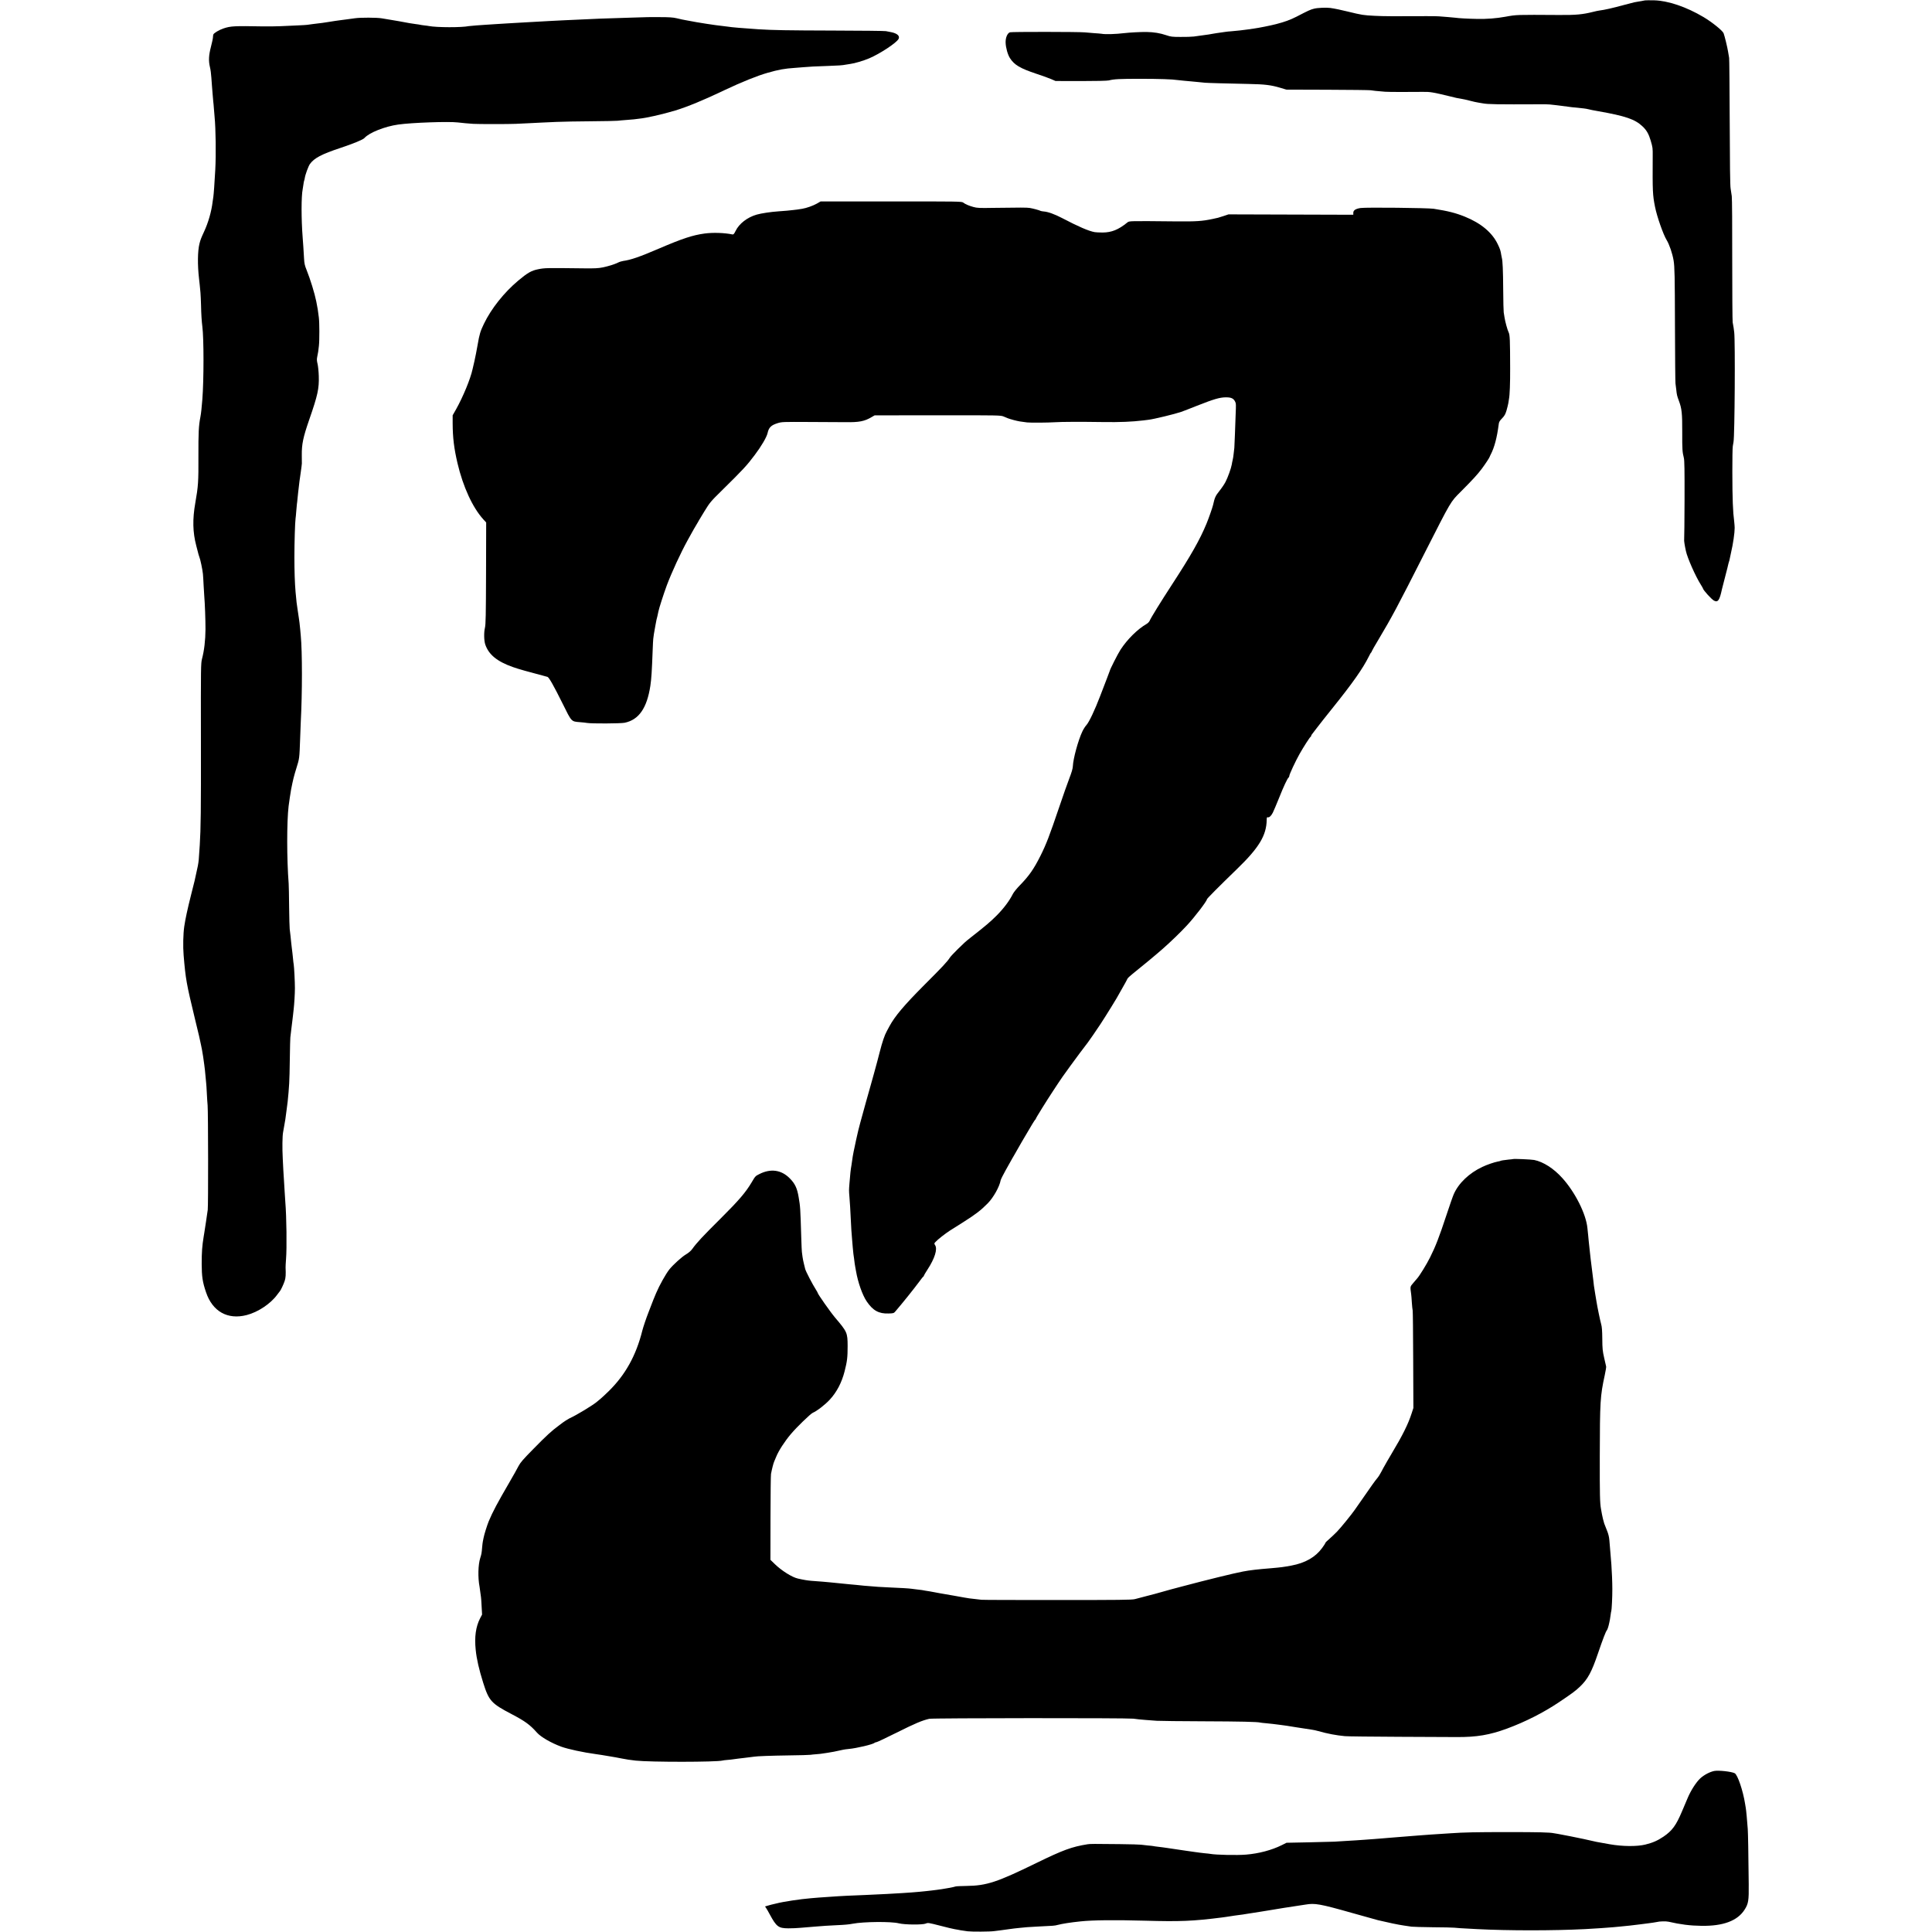 <?xml version="1.0" standalone="no"?>
<!DOCTYPE svg PUBLIC "-//W3C//DTD SVG 20010904//EN"
 "http://www.w3.org/TR/2001/REC-SVG-20010904/DTD/svg10.dtd">
<svg version="1.0" xmlns="http://www.w3.org/2000/svg"
 width="3003pt" height="3003pt" viewBox="0 0 3003 3003"
 preserveAspectRatio="xMidYMid meet">
<g transform="translate(0,3003) scale(0.1,-0.1)"
fill="#000000" stroke="none">
<path d="M25570 30024 c-22 -4 -74 -13 -169 -30 -13 -3 -80 -20 -150 -39 -196
-53 -306 -78 -393 -89 -19 -3 -62 -11 -94 -20 -164 -41 -266 -51 -529 -49
-677 4 -657 5 -835 -27 -143 -26 -288 -37 -440 -34 -134 2 -297 11 -335 18
-11 2 -65 7 -119 11 -55 4 -118 9 -140 11 -23 2 -113 4 -201 3 -466 -3 -673
-2 -795 5 -179 9 -198 12 -420 66 -104 26 -201 46 -270 56 -64 9 -201 3 -255
-11 -59 -15 -87 -28 -272 -124 -101 -51 -180 -80 -318 -116 -85 -22 -269 -59
-345 -69 -19 -3 -66 -9 -105 -15 -81 -11 -140 -18 -245 -27 -41 -3 -82 -7 -90
-9 -8 -1 -40 -6 -70 -10 -30 -4 -62 -9 -70 -10 -8 -1 -35 -6 -60 -10 -25 -4
-53 -9 -63 -11 -30 -5 -167 -24 -232 -32 -33 -4 -125 -7 -205 -6 -129 0 -153
3 -220 26 -97 33 -193 49 -311 51 -84 1 -263 -8 -344 -18 -133 -16 -297 -21
-352 -10 -13 2 -67 7 -120 10 -54 4 -118 9 -143 12 -93 9 -1136 10 -1162 1
-40 -14 -70 -85 -67 -162 3 -80 33 -186 67 -239 68 -106 158 -159 406 -242 93
-30 199 -69 236 -85 l67 -29 394 -1 c237 0 410 4 434 10 81 21 167 25 490 25
294 0 502 -7 575 -19 14 -2 61 -7 105 -11 44 -4 94 -8 110 -10 17 -2 64 -7
105 -10 41 -4 91 -9 110 -11 41 -4 345 -12 680 -19 251 -5 344 -16 495 -61
l90 -27 640 -2 c352 -1 654 -5 670 -8 28 -6 93 -12 225 -23 48 -4 387 -5 585
-2 114 2 160 -6 415 -68 117 -29 117 -29 180 -39 25 -4 86 -17 135 -30 50 -13
110 -27 135 -30 25 -4 54 -9 65 -11 81 -16 228 -18 895 -15 63 1 131 -1 150
-3 19 -2 64 -7 100 -11 36 -4 72 -8 80 -10 13 -2 90 -12 160 -21 52 -6 139
-15 185 -19 26 -3 62 -9 79 -14 17 -5 85 -19 151 -30 420 -74 569 -125 684
-234 64 -59 98 -119 128 -220 33 -113 33 -118 32 -247 -3 -547 -1 -599 36
-785 30 -152 128 -430 180 -515 42 -68 91 -211 109 -320 16 -100 19 -234 21
-1020 1 -470 5 -871 8 -890 3 -19 9 -62 12 -95 8 -79 12 -98 41 -175 45 -120
53 -194 52 -485 -1 -270 2 -311 25 -402 10 -37 12 -194 11 -648 -1 -330 -4
-608 -6 -619 -4 -16 7 -89 27 -180 23 -109 150 -395 232 -524 18 -29 33 -55
33 -58 0 -22 133 -170 172 -190 61 -32 87 6 123 176 2 8 24 96 50 195 26 99
49 191 51 204 3 14 7 28 9 31 2 4 7 21 10 38 3 18 12 62 21 99 33 141 57 309
57 388 0 17 -3 59 -7 95 -13 114 -15 132 -22 285 -9 183 -10 835 0 890 3 23 8
51 11 64 19 97 28 1567 11 1706 -7 62 -10 77 -24 155 -4 25 -7 463 -7 975 1
511 -2 955 -7 985 -4 30 -12 84 -18 120 -8 44 -12 384 -14 1035 -2 534 -6 981
-9 995 -3 14 -11 59 -17 100 -12 73 -52 237 -69 283 -16 41 -177 171 -311 251
-268 159 -550 255 -770 261 -63 1 -126 1 -140 -1z"/>
<path d="M10047 29763 c-1 0 -105 -4 -232 -7 -395 -11 -544 -17 -1045 -41 -74
-4 -164 -9 -199 -10 -222 -12 -312 -17 -361 -20 -30 -2 -109 -6 -175 -10 -66
-4 -142 -8 -170 -10 -27 -2 -99 -6 -160 -10 -60 -3 -130 -8 -155 -10 -25 -2
-90 -6 -144 -10 -55 -4 -109 -9 -120 -11 -107 -23 -498 -22 -618 1 -12 3 -44
7 -72 10 -28 3 -58 8 -66 10 -8 2 -37 7 -65 10 -27 3 -72 10 -100 15 -71 14
-263 48 -311 55 -23 3 -77 12 -120 20 -74 13 -334 14 -419 1 -16 -3 -73 -10
-125 -17 -52 -6 -104 -13 -115 -15 -11 -2 -40 -6 -65 -9 -25 -4 -67 -10 -95
-15 -27 -5 -75 -12 -105 -16 -30 -4 -64 -8 -75 -9 -11 -2 -47 -6 -80 -10 -33
-4 -69 -9 -80 -11 -11 -2 -78 -6 -150 -9 -71 -3 -191 -8 -265 -12 -74 -3 -205
-5 -290 -3 -426 8 -485 5 -593 -31 -70 -23 -152 -72 -161 -95 -3 -9 -6 -28 -6
-44 0 -15 -14 -81 -31 -146 -35 -135 -39 -219 -16 -316 9 -34 19 -108 22 -163
3 -55 8 -116 10 -135 2 -19 7 -75 10 -125 4 -49 8 -101 10 -115 2 -14 7 -63
10 -110 4 -47 8 -101 10 -120 19 -196 24 -593 11 -830 -11 -203 -24 -380 -30
-420 -3 -14 -7 -47 -11 -75 -18 -153 -68 -327 -135 -470 -42 -91 -55 -123 -69
-180 -30 -117 -32 -336 -7 -550 5 -40 15 -134 22 -215 3 -36 7 -126 9 -200 2
-124 10 -249 20 -325 24 -182 24 -829 0 -1135 -9 -115 -20 -221 -30 -270 -27
-140 -32 -241 -31 -615 2 -393 -3 -464 -48 -720 -45 -254 -41 -458 15 -669 16
-61 32 -122 35 -135 3 -13 9 -31 13 -40 12 -23 49 -195 55 -261 3 -30 8 -111
11 -180 4 -69 8 -143 10 -165 10 -114 19 -369 19 -515 -1 -173 -20 -332 -54
-461 -18 -71 -19 -115 -17 -1279 2 -1071 -2 -1359 -18 -1615 -17 -260 -15
-238 -30 -325 -5 -28 -32 -150 -50 -230 -2 -8 -26 -105 -54 -215 -59 -235 -89
-375 -107 -495 -17 -117 -21 -312 -10 -445 31 -375 44 -445 175 -987 53 -215
90 -375 97 -418 2 -14 8 -45 14 -70 9 -47 26 -154 35 -230 3 -25 7 -61 10 -80
2 -19 7 -71 11 -115 3 -44 8 -87 9 -95 2 -9 6 -79 10 -155 4 -77 9 -160 12
-185 9 -104 11 -1559 2 -1625 -9 -65 -46 -315 -54 -360 -1 -11 -6 -36 -9 -55
-24 -146 -31 -241 -31 -425 1 -198 13 -281 67 -440 100 -300 336 -432 631
-356 178 46 373 176 475 316 20 28 39 52 42 55 13 12 59 110 75 160 16 48 19
99 14 210 -1 14 3 72 7 130 14 170 8 658 -11 885 -2 22 -6 92 -10 155 -3 63
-8 138 -10 165 -2 28 -7 106 -11 175 -3 69 -7 150 -9 180 -9 166 -6 352 5 410
7 36 14 74 15 85 4 22 13 75 20 115 3 14 7 48 10 75 3 28 8 61 10 75 8 47 26
204 30 270 2 25 7 88 10 140 4 52 8 228 10 390 2 162 6 309 8 325 3 17 10 77
16 135 7 58 14 116 16 130 2 14 6 52 10 85 3 33 8 74 10 90 9 77 19 239 19
325 0 101 -12 335 -19 372 -3 12 -7 50 -10 83 -3 33 -7 76 -10 95 -3 19 -7 60
-11 90 -3 30 -7 66 -9 80 -2 14 -6 54 -9 90 -4 36 -10 85 -13 110 -3 25 -7
180 -9 345 -1 165 -5 327 -7 360 -30 387 -30 962 -1 1205 6 52 32 223 39 260
29 147 43 205 82 330 48 153 47 150 58 455 3 99 8 216 10 260 24 454 24 1096
0 1345 -1 19 -6 64 -9 100 -3 36 -8 82 -11 103 -3 20 -7 53 -10 72 -2 19 -11
77 -19 128 -14 83 -18 125 -32 277 -12 139 -18 323 -18 540 0 230 10 545 18
600 3 14 7 65 11 115 4 49 9 99 10 110 2 11 7 52 10 90 4 39 8 81 10 95 1 14
6 52 10 85 4 33 8 71 10 85 1 14 10 77 20 140 9 63 17 124 17 135 0 11 -1 67
-1 125 -2 176 20 281 116 558 132 380 154 482 148 677 -2 72 -11 157 -19 189
-11 44 -13 72 -6 105 15 70 19 100 27 176 10 91 9 363 -1 440 -15 123 -16 125
-40 250 -25 125 -92 343 -151 490 -28 68 -35 102 -39 177 -7 124 -15 250 -21
320 -23 294 -23 646 0 758 3 14 8 45 11 70 3 25 8 52 11 60 4 8 8 26 10 40 8
56 56 186 80 220 67 93 181 153 473 250 204 68 353 129 375 155 72 82 316 180
525 209 211 30 783 50 925 33 76 -9 162 -17 240 -22 71 -5 559 -5 660 0 39 2
133 6 210 10 77 4 167 8 200 10 33 1 134 6 225 10 91 4 334 9 540 10 206 2
391 5 410 8 19 3 79 8 133 12 54 4 108 8 120 10 12 2 48 7 80 10 120 12 361
67 562 127 186 56 454 167 780 323 247 117 496 218 655 263 175 50 263 66 426
77 49 3 112 8 139 11 70 7 183 13 375 19 156 5 229 10 275 20 11 2 43 7 70 11
71 9 207 50 297 88 172 74 424 241 455 301 24 45 -20 86 -114 105 -26 5 -64
12 -83 16 -19 4 -386 8 -815 9 -723 2 -943 6 -1165 20 -241 16 -429 32 -470
40 -9 2 -45 6 -80 10 -113 11 -415 58 -520 80 -14 3 -41 8 -60 11 -54 10 -60
11 -140 30 -57 14 -121 18 -273 18 -109 1 -199 0 -200 -1z"/>
<path d="M12696 26865 c-58 -33 -160 -69 -226 -80 -74 -12 -87 -14 -145 -20
-33 -4 -76 -8 -95 -10 -19 -2 -78 -7 -130 -10 -116 -8 -266 -30 -339 -51 -145
-42 -272 -140 -327 -253 -23 -47 -33 -58 -49 -55 -125 26 -304 32 -435 14
-187 -26 -342 -77 -713 -236 -293 -126 -432 -174 -550 -190 -23 -4 -58 -14
-77 -24 -56 -28 -149 -57 -240 -76 -67 -14 -128 -17 -290 -15 -594 7 -610 7
-715 -14 -105 -21 -163 -54 -310 -177 -219 -183 -420 -436 -533 -671 -56 -116
-70 -162 -98 -327 -14 -80 -36 -194 -50 -255 -14 -60 -27 -117 -29 -125 -33
-151 -147 -427 -256 -622 l-53 -93 0 -125 c1 -222 21 -388 75 -619 87 -369
235 -690 402 -874 l44 -48 -2 -787 c-2 -660 -5 -797 -17 -849 -18 -72 -15
-198 4 -258 53 -159 183 -266 429 -353 91 -32 207 -65 539 -153 23 -6 99 -141
235 -415 142 -287 133 -278 270 -289 44 -3 94 -9 110 -12 70 -12 520 -10 585
3 220 46 346 227 399 574 16 107 24 230 36 555 3 83 7 161 9 175 2 14 7 48 10
75 4 28 14 84 22 125 8 41 16 84 18 95 2 11 9 38 15 60 5 22 12 54 15 70 9 48
80 269 130 405 77 205 217 508 323 700 14 25 41 74 61 110 19 36 53 94 74 129
21 34 38 64 38 66 0 2 40 68 89 147 84 137 98 154 266 319 337 332 392 391
515 555 103 136 187 279 201 343 19 87 54 121 154 153 67 21 84 21 490 19 231
-1 488 -2 570 -3 208 -3 293 13 403 79 l47 27 980 1 c948 1 981 0 1025 -19 25
-10 54 -23 65 -27 11 -5 54 -18 95 -29 70 -18 102 -24 205 -36 55 -6 320 -4
430 3 105 7 399 8 745 3 272 -4 452 4 630 25 36 5 72 9 80 10 82 9 415 90 510
123 30 11 141 53 245 95 261 103 352 130 447 131 84 1 121 -16 146 -66 15 -31
15 -39 8 -208 -3 -74 -8 -211 -11 -305 -3 -93 -7 -186 -9 -205 -2 -19 -7 -62
-11 -95 -3 -33 -10 -76 -15 -95 -5 -19 -11 -51 -14 -70 -9 -56 -62 -204 -98
-272 -18 -35 -61 -98 -95 -140 -60 -75 -72 -101 -98 -218 -9 -40 -69 -211
-101 -288 -103 -250 -242 -495 -537 -948 -174 -267 -327 -515 -349 -566 -7
-14 -26 -34 -43 -44 -144 -83 -304 -242 -409 -404 -40 -61 -166 -310 -166
-327 0 -3 -20 -56 -44 -117 -24 -61 -72 -185 -106 -276 -82 -215 -171 -403
-213 -450 -19 -20 -48 -66 -64 -101 -64 -135 -142 -420 -147 -539 -2 -38 -19
-96 -55 -189 -28 -73 -98 -271 -155 -440 -155 -457 -205 -587 -295 -766 -103
-205 -175 -308 -319 -456 -46 -47 -95 -107 -109 -135 -55 -109 -141 -223 -252
-335 -99 -99 -169 -158 -410 -347 -72 -57 -98 -80 -196 -177 -56 -55 -110
-113 -121 -130 -42 -65 -106 -134 -415 -443 -297 -299 -439 -467 -523 -622
-10 -19 -29 -54 -41 -76 -35 -62 -71 -170 -110 -322 -19 -75 -59 -227 -90
-337 -31 -110 -58 -207 -60 -215 -2 -8 -32 -112 -65 -230 -62 -219 -125 -455
-133 -500 -3 -14 -12 -55 -21 -93 -9 -37 -18 -82 -21 -100 -4 -17 -10 -51 -16
-75 -5 -23 -11 -57 -14 -75 -6 -47 -15 -108 -20 -137 -12 -65 -21 -147 -31
-280 -9 -112 -9 -113 -1 -210 8 -95 15 -212 22 -365 5 -112 10 -194 20 -305 2
-25 6 -79 10 -120 3 -41 8 -86 10 -100 3 -14 7 -45 10 -70 7 -62 14 -110 20
-140 3 -14 8 -41 11 -60 30 -173 99 -370 165 -467 96 -143 189 -195 342 -189
75 2 81 4 106 34 118 138 286 348 367 457 32 44 62 82 67 83 4 2 7 8 7 12 0 5
25 48 55 94 115 175 160 321 120 382 -16 25 -16 27 7 51 36 39 148 127 224
176 38 24 132 84 209 132 191 121 273 184 377 290 89 90 184 259 202 360 3 14
38 85 79 158 41 72 86 155 102 182 15 28 31 55 35 60 4 6 21 35 37 65 17 30
53 92 79 138 27 46 54 91 59 100 74 128 141 238 147 240 5 2 8 7 8 12 0 11
172 287 266 429 38 57 74 111 79 120 42 70 318 449 463 636 28 37 120 170 196
285 78 117 286 455 286 464 0 2 29 53 64 113 35 61 67 119 70 129 4 11 41 46
83 79 146 116 360 294 468 389 128 113 278 258 374 362 118 126 311 379 311
406 0 11 180 192 471 474 338 327 454 519 458 758 1 37 4 47 15 43 22 -9 54
20 80 71 13 26 56 127 95 224 73 184 133 312 151 323 5 3 10 14 10 23 0 24
100 238 161 345 62 109 159 261 171 265 4 2 8 8 8 13 0 6 5 15 10 22 6 7 43
55 82 107 40 52 144 185 233 295 317 394 479 624 571 810 16 33 32 62 37 63 4
2 7 8 7 14 0 5 49 92 109 191 210 353 280 483 718 1347 415 816 396 785 559
948 187 188 258 265 328 358 54 73 118 170 121 184 0 3 8 19 16 35 57 109 98
264 124 467 4 39 14 56 53 96 38 39 51 63 69 123 12 41 24 92 28 114 3 23 8
52 10 65 12 59 19 243 18 475 -1 440 -4 519 -23 558 -20 40 -55 170 -65 237
-4 25 -9 59 -12 75 -3 17 -7 176 -8 355 -2 301 -9 450 -21 491 -3 10 -7 30 -9
45 -10 67 -18 93 -55 169 -87 181 -259 325 -510 427 -143 58 -266 89 -485 123
-87 14 -1052 24 -1135 12 -77 -11 -115 -35 -115 -74 l0 -31 -970 3 -970 3 -74
-25 c-41 -14 -82 -26 -90 -28 -9 -2 -47 -10 -86 -19 -161 -34 -256 -40 -565
-37 -733 7 -727 8 -757 -17 -139 -113 -245 -155 -383 -156 -52 0 -108 3 -125
6 -94 17 -253 86 -503 217 -119 62 -221 99 -287 104 -22 2 -45 6 -50 9 -19 11
-120 38 -170 46 -50 7 -130 7 -570 1 -209 -4 -248 -2 -305 14 -75 21 -125 43
-159 69 -23 17 -76 18 -1120 17 l-1096 0 -59 -34z"/>
<path d="M23517 12014 c-1 -1 -32 -5 -69 -8 -74 -8 -118 -15 -128 -21 -4 -2
-20 -7 -37 -9 -58 -11 -169 -49 -243 -84 -205 -97 -369 -253 -444 -425 -13
-28 -65 -178 -116 -332 -109 -331 -168 -483 -251 -648 -53 -107 -167 -292
-202 -329 -6 -7 -33 -39 -60 -70 -51 -61 -49 -51 -32 -178 2 -14 7 -70 10
-125 4 -55 9 -111 13 -125 3 -14 7 -360 8 -770 l3 -745 -26 -80 c-53 -167
-142 -346 -312 -629 -37 -61 -70 -118 -74 -126 -4 -8 -17 -31 -28 -50 -12 -19
-37 -66 -57 -104 -19 -38 -49 -85 -67 -105 -29 -33 -90 -119 -261 -366 -35
-49 -73 -105 -86 -123 -51 -74 -220 -281 -275 -338 -32 -33 -86 -84 -120 -114
-35 -29 -63 -58 -63 -64 0 -6 -23 -41 -50 -78 -104 -142 -262 -232 -475 -272
-128 -24 -163 -28 -310 -41 -225 -18 -334 -31 -445 -52 -130 -24 -567 -131
-950 -233 -85 -23 -162 -43 -170 -45 -8 -2 -64 -18 -125 -35 -60 -17 -117 -33
-125 -35 -8 -2 -69 -18 -135 -35 -66 -18 -145 -38 -175 -46 -46 -12 -245 -14
-1200 -14 -630 0 -1163 1 -1185 4 -55 6 -142 16 -190 22 -22 3 -128 21 -235
41 -107 19 -208 37 -225 39 -16 3 -52 9 -80 15 -63 12 -79 15 -140 24 -27 5
-52 9 -55 10 -3 0 -36 5 -75 9 -38 5 -78 10 -87 11 -25 5 -195 15 -328 20 -63
3 -149 7 -190 10 -199 15 -277 22 -340 30 -19 2 -69 7 -110 10 -41 4 -86 8
-100 10 -14 2 -59 6 -100 10 -41 4 -86 8 -100 10 -14 2 -63 6 -110 10 -173 12
-216 16 -270 25 -51 9 -65 12 -119 24 -89 20 -252 122 -356 223 l-70 68 1 650
c1 358 4 666 8 685 16 83 37 165 50 194 7 17 22 51 32 76 38 93 130 235 227
350 88 105 305 315 340 330 67 29 192 126 265 205 109 118 186 267 230 440 40
156 47 218 47 395 -1 205 -7 219 -195 440 -70 82 -270 367 -270 384 0 4 -12
25 -27 49 -54 84 -161 290 -168 324 -2 10 -10 45 -19 77 -9 33 -18 82 -22 110
-3 28 -8 62 -10 76 -2 14 -6 104 -9 200 -15 497 -16 500 -41 650 -23 140 -56
211 -137 293 -131 134 -298 158 -476 67 -60 -30 -62 -33 -118 -128 -92 -155
-196 -277 -482 -562 -280 -278 -371 -376 -440 -472 -22 -31 -58 -62 -104 -89
-62 -37 -198 -161 -252 -229 -55 -68 -157 -251 -207 -370 -34 -79 -43 -103
-115 -290 -42 -107 -86 -240 -100 -295 -96 -384 -263 -686 -525 -942 -46 -45
-99 -94 -118 -110 -19 -15 -44 -36 -55 -46 -57 -52 -322 -213 -435 -264 -17
-8 -92 -55 -100 -63 -3 -3 -32 -25 -65 -49 -109 -80 -188 -152 -390 -358 -164
-166 -206 -215 -235 -270 -19 -38 -81 -149 -139 -248 -194 -334 -260 -458
-325 -612 -24 -59 -70 -203 -80 -258 -4 -16 -9 -41 -11 -55 -3 -14 -8 -54 -11
-90 -7 -90 -11 -108 -29 -165 -34 -107 -39 -304 -11 -450 2 -11 7 -47 11 -80
5 -33 10 -69 11 -80 2 -11 7 -76 10 -145 l7 -126 -31 -59 c-67 -131 -89 -289
-68 -490 14 -142 52 -306 116 -510 89 -282 125 -323 445 -490 208 -109 284
-165 392 -287 61 -68 220 -160 378 -218 106 -38 336 -88 535 -115 58 -8 109
-16 220 -35 30 -5 70 -12 88 -15 18 -3 63 -12 100 -19 62 -13 124 -22 212 -32
231 -25 1255 -24 1350 1 8 3 44 7 80 10 36 3 76 7 90 10 14 2 48 7 75 10 28 3
66 8 85 10 19 3 59 7 89 11 30 3 62 7 72 9 42 8 264 16 544 20 165 2 314 6
330 9 17 3 62 7 100 10 39 3 79 7 90 10 11 2 45 7 75 11 53 7 134 23 250 49
14 3 50 8 82 11 122 11 379 72 403 96 5 5 17 9 26 9 10 0 152 67 316 149 284
142 397 190 508 215 57 12 3065 14 3170 2 33 -4 74 -9 90 -11 34 -4 137 -12
275 -22 52 -3 381 -7 730 -8 570 -2 836 -8 880 -20 8 -2 48 -7 88 -10 41 -4
88 -9 105 -11 18 -2 68 -8 112 -14 44 -6 94 -12 110 -15 60 -10 91 -15 130
-21 22 -3 81 -12 130 -20 50 -8 108 -17 130 -20 22 -3 65 -12 95 -21 149 -42
278 -66 415 -79 39 -4 419 -8 845 -10 426 -2 827 -4 890 -4 311 -2 513 32 785
132 286 106 562 246 803 407 203 136 262 179 330 245 121 115 182 228 280 517
80 233 120 337 138 359 11 14 26 61 38 120 3 14 7 36 10 49 3 14 8 47 11 74 3
28 8 53 10 56 6 11 17 224 16 341 0 104 -7 280 -15 385 -13 164 -17 216 -21
255 -3 25 -7 79 -10 120 -4 50 -16 99 -35 145 -25 62 -40 99 -45 115 -14 46
-27 99 -35 142 -5 29 -12 67 -15 83 -17 94 -20 211 -19 815 2 861 6 937 78
1269 13 62 23 121 21 130 -2 9 -16 70 -31 136 -24 105 -28 142 -29 295 -1 128
-6 190 -18 230 -15 53 -59 265 -71 342 -3 21 -12 75 -20 120 -8 46 -17 106
-21 133 -3 28 -7 64 -9 80 -10 73 -35 275 -41 330 -4 33 -8 74 -10 90 -4 34
-14 128 -21 195 -2 25 -6 63 -8 85 -3 22 -8 74 -12 115 -20 218 -190 558 -391
780 -133 148 -294 251 -436 280 -46 9 -322 21 -330 14z"/>
<path d="M26645 2503 c-71 -15 -156 -60 -216 -114 -64 -59 -148 -189 -198
-309 -13 -30 -29 -68 -36 -85 -8 -16 -30 -70 -51 -120 -91 -216 -152 -301
-288 -393 -90 -61 -169 -96 -282 -123 -130 -32 -355 -30 -554 5 -188 32 -235
42 -362 72 -10 2 -26 6 -35 8 -59 14 -375 76 -408 81 -22 3 -50 8 -61 10 -63
14 -230 18 -724 18 -486 0 -676 -4 -875 -18 -33 -2 -103 -7 -155 -10 -52 -3
-122 -8 -155 -10 -33 -3 -94 -7 -135 -10 -41 -3 -100 -7 -130 -10 -97 -8 -173
-14 -250 -20 -41 -3 -97 -8 -125 -10 -27 -3 -81 -7 -120 -10 -38 -3 -95 -7
-125 -10 -30 -3 -98 -7 -150 -11 -52 -3 -111 -7 -130 -9 -19 -2 -93 -6 -165
-10 -71 -4 -150 -9 -175 -11 -25 -1 -202 -6 -394 -10 l-349 -7 -76 -38 c-153
-76 -355 -130 -551 -146 -137 -12 -469 -5 -556 11 -11 2 -50 7 -89 10 -38 4
-113 13 -165 21 -52 8 -115 17 -140 20 -25 3 -85 12 -135 20 -49 8 -110 17
-135 20 -25 3 -56 8 -70 10 -14 2 -50 7 -80 10 -30 3 -62 8 -70 10 -8 2 -49 7
-90 10 -41 4 -88 9 -105 12 -16 3 -167 7 -335 9 -395 5 -459 4 -495 -2 -248
-40 -380 -89 -795 -291 -612 -299 -774 -353 -1085 -357 -88 -1 -165 -5 -171
-8 -12 -8 -213 -44 -294 -53 -30 -3 -66 -8 -80 -10 -14 -2 -54 -6 -90 -10 -36
-3 -81 -8 -100 -10 -19 -2 -73 -7 -120 -10 -47 -3 -112 -8 -145 -10 -98 -7
-348 -20 -580 -30 -232 -9 -384 -16 -430 -20 -27 -2 -93 -7 -145 -10 -52 -3
-117 -8 -145 -10 -27 -2 -81 -7 -120 -10 -167 -14 -429 -53 -540 -82 -33 -8
-67 -16 -76 -18 -9 -2 -34 -9 -57 -16 l-41 -12 18 -26 c9 -14 35 -57 55 -96
105 -194 136 -217 290 -218 55 0 139 3 186 8 126 11 137 12 230 19 137 11 188
15 320 21 153 7 201 12 266 24 167 32 596 36 714 6 92 -23 369 -25 420 -4 33
15 43 13 223 -33 103 -27 204 -51 225 -54 20 -3 44 -7 52 -9 16 -5 51 -10 150
-24 62 -8 352 -7 415 3 17 2 57 7 89 11 33 4 69 9 80 11 12 2 41 6 66 9 25 3
59 7 75 10 17 2 59 7 95 10 36 3 83 8 105 10 22 2 99 7 170 10 240 11 261 13
300 24 78 20 197 39 360 56 185 20 528 24 995 11 557 -16 755 -7 1205 50 22 2
51 7 65 9 14 2 43 7 65 10 22 3 51 7 65 10 14 2 48 7 75 10 28 3 76 10 108 16
33 6 73 12 90 14 18 2 75 11 127 20 52 9 111 18 130 21 19 3 58 9 85 14 28 5
66 12 85 14 19 3 46 8 60 10 14 3 90 14 170 26 80 12 156 23 170 26 149 25
221 13 730 -131 239 -67 370 -104 398 -111 155 -37 315 -71 407 -84 44 -6 96
-14 115 -17 19 -3 168 -7 330 -9 162 -1 313 -4 335 -7 35 -5 94 -8 355 -22
483 -25 1184 -25 1676 0 137 7 374 23 444 30 25 3 72 7 105 10 110 10 181 18
315 35 47 6 103 13 125 16 36 4 113 16 125 19 44 12 145 14 185 5 186 -43 336
-62 513 -64 336 -5 558 78 668 250 60 93 68 141 65 399 -5 505 -10 776 -15
856 -10 140 -24 289 -31 329 -3 14 -7 41 -10 60 -32 205 -116 454 -162 478
-50 26 -252 48 -318 35z"/>
</g>
</svg>

